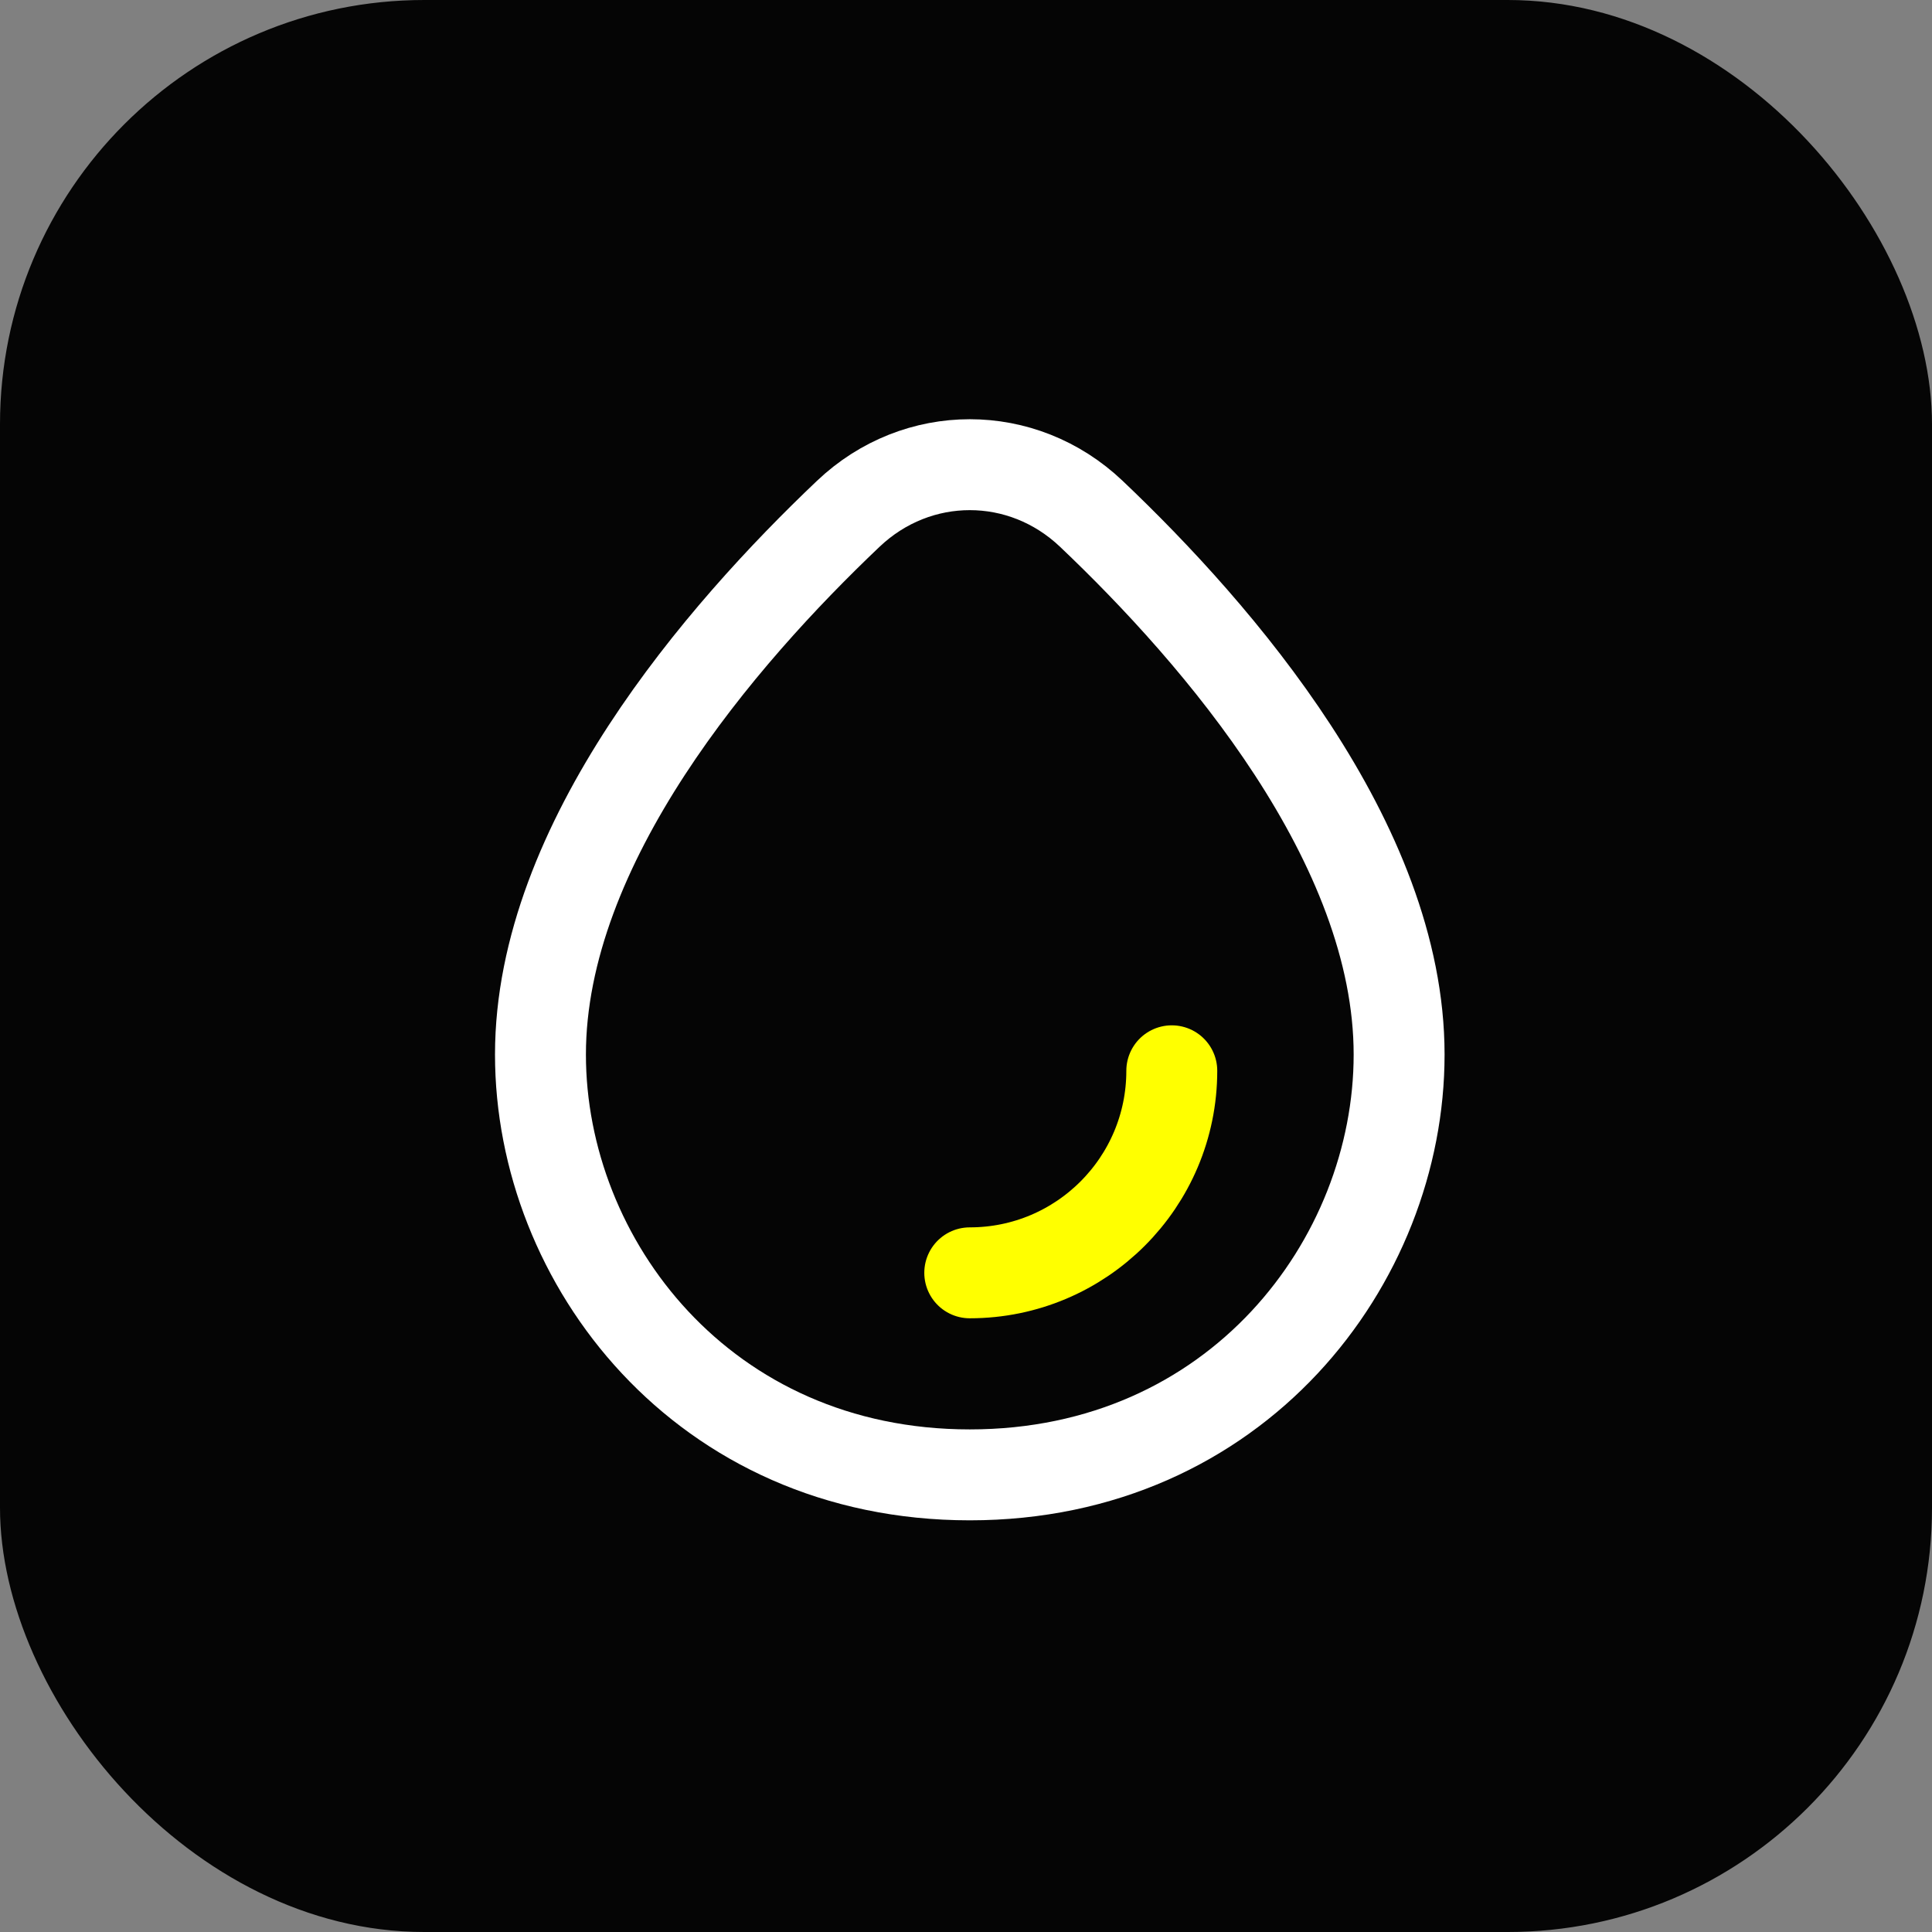 <svg width="256" height="256" viewBox="0 0 256 256" fill="none" xmlns="http://www.w3.org/2000/svg">
<rect x="0" y="0" width="256" height="256" fill="#808080" stroke="none"/>
<rect width="256" height="256" rx="56.219" fill="#050505"/>
<path d="M71.614 139.731C71.614 111.727 95.579 84.054 112.401 68.08C121.536 59.404 135.469 59.404 144.604 68.08C161.425 84.054 185.39 111.727 185.39 139.731C185.39 167.187 163.848 195.427 128.502 195.427C93.157 195.427 71.614 167.187 71.614 139.731Z" stroke="white" stroke-width="12.047"/>
<path d="M155.268 141.885C155.268 156.67 143.282 168.656 128.497 168.656" stroke="#FFFF00" stroke-width="12.047" stroke-linecap="round" stroke-linejoin="round"/>
</svg>
